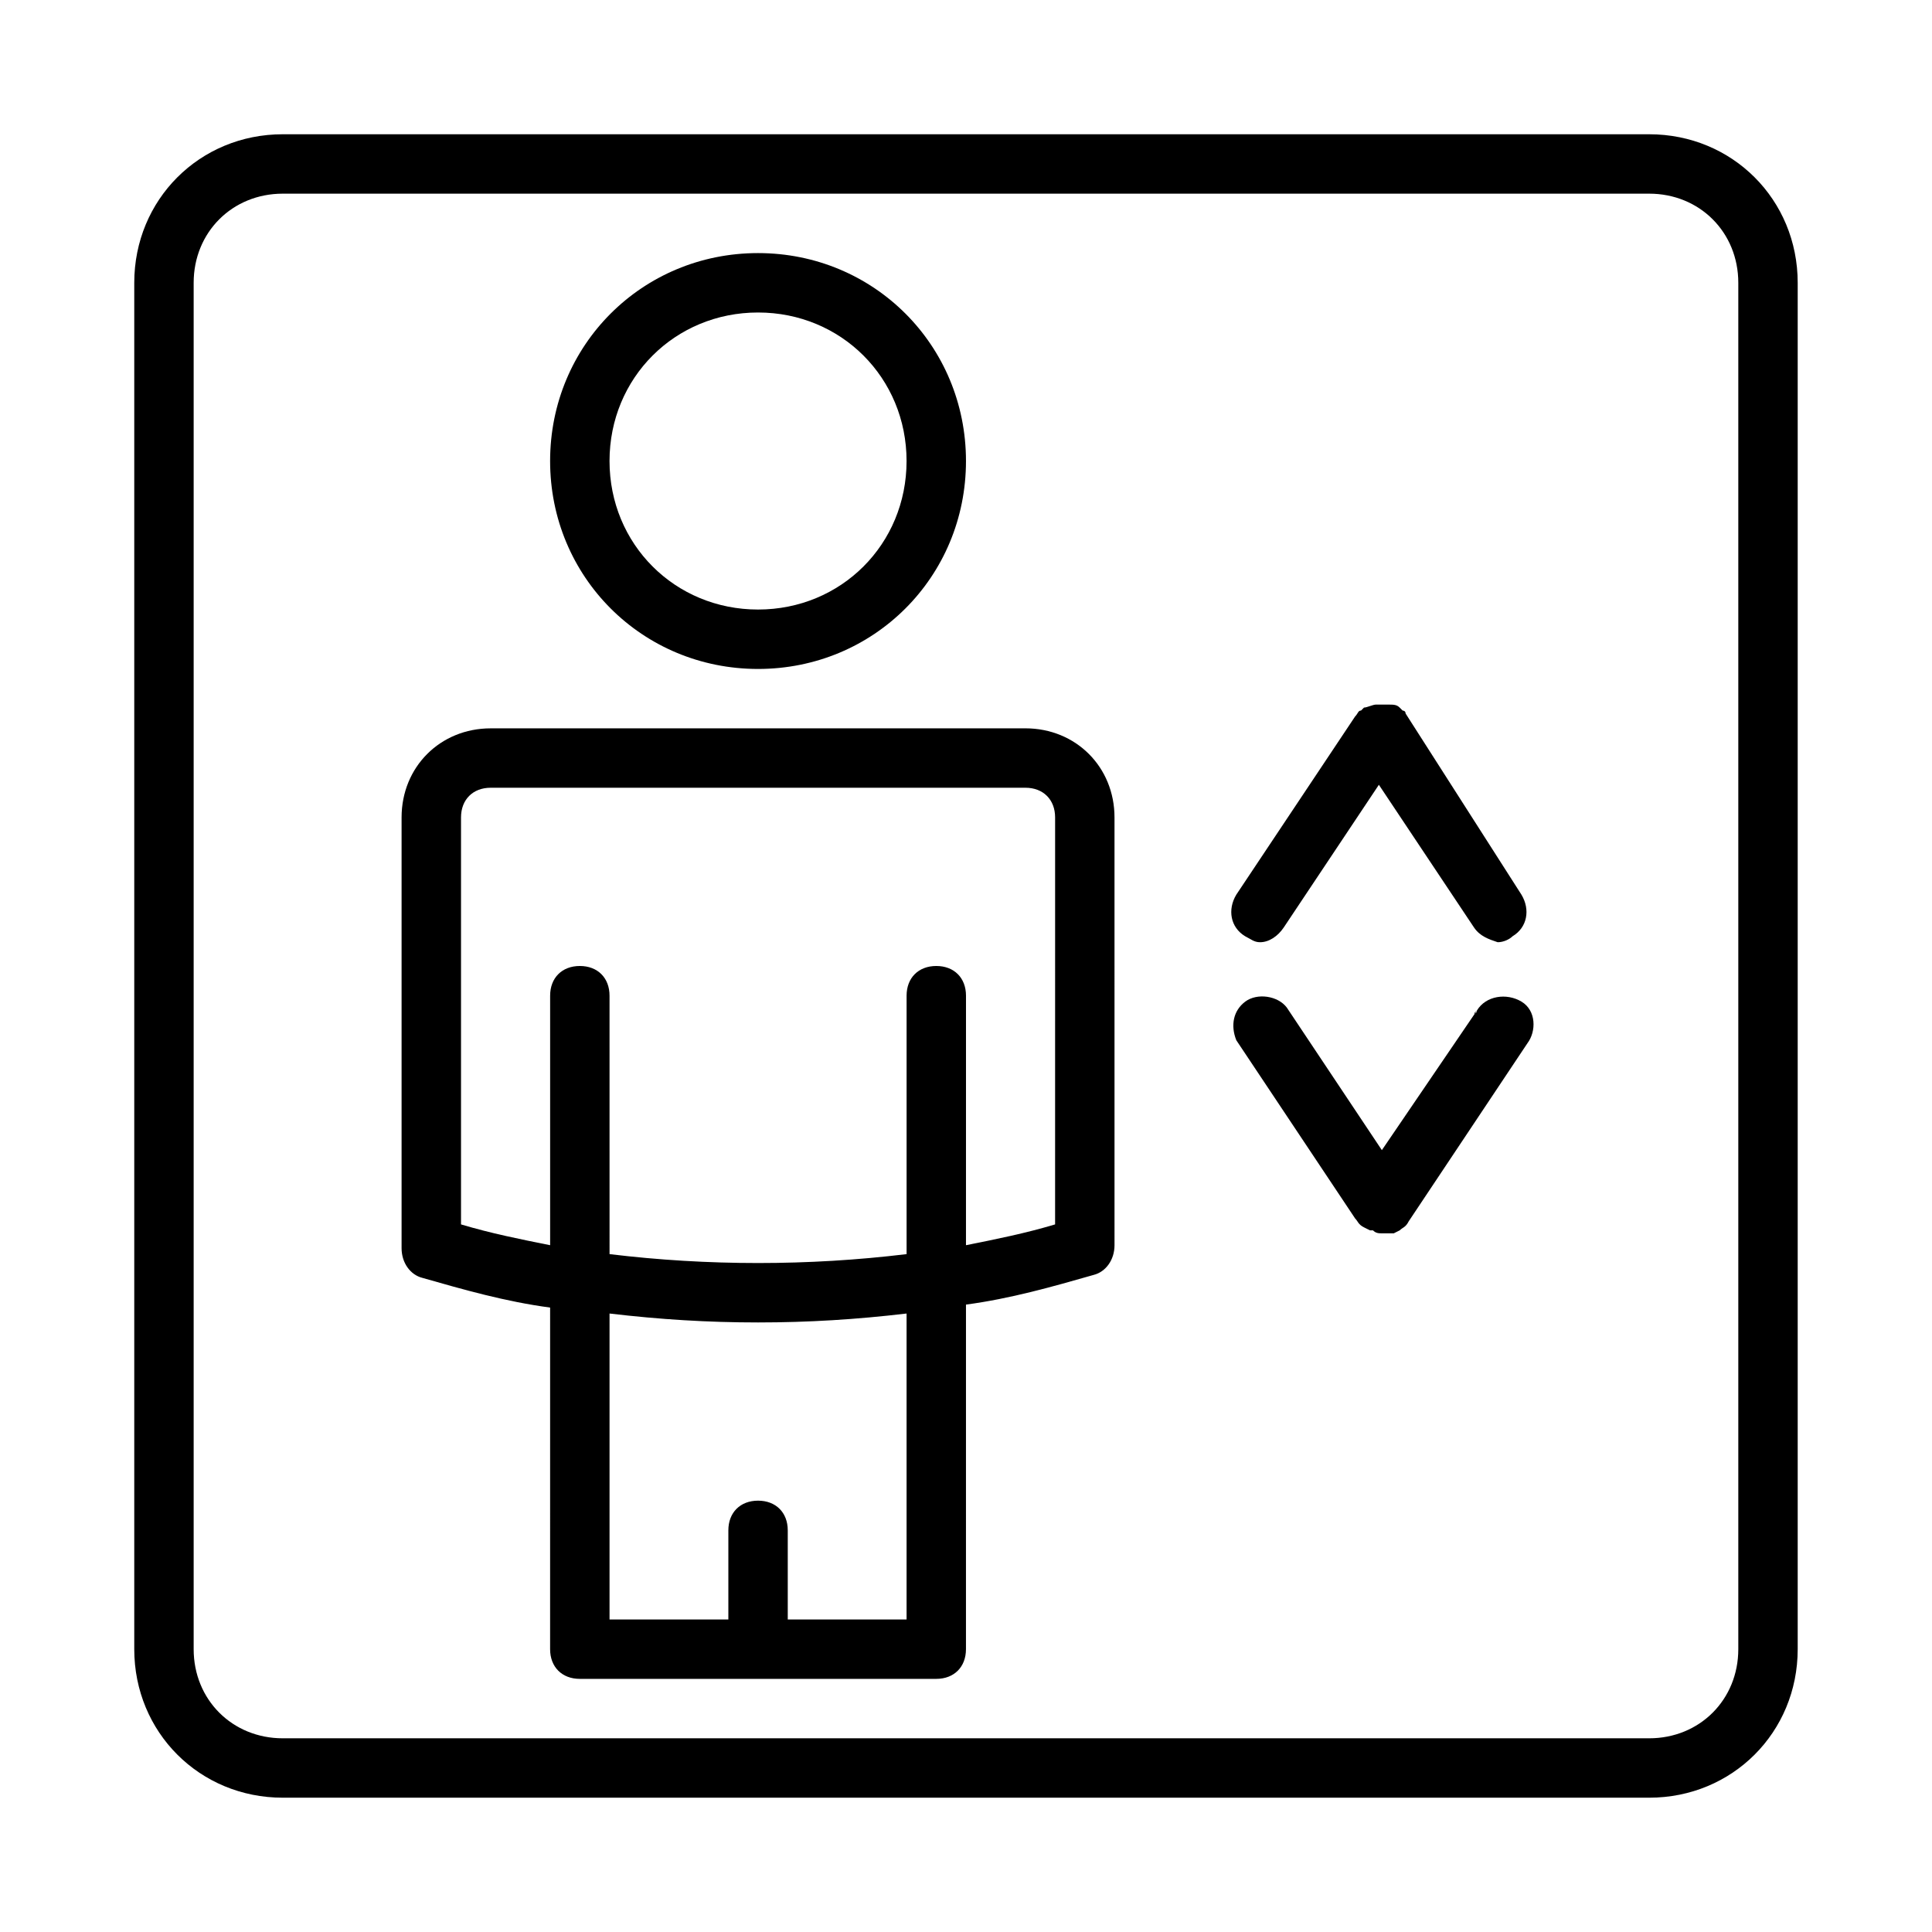 <?xml version="1.0" encoding="UTF-8"?>
<!-- Uploaded to: ICON Repo, www.svgrepo.com, Generator: ICON Repo Mixer Tools -->
<svg fill="#000000" width="800px" height="800px" version="1.1" viewBox="144 144 512 512" xmlns="http://www.w3.org/2000/svg">
 <g>
  <path d="m581.05 179.58h-362.11c-22.043 0-39.359 17.316-39.359 39.359v362.11c0 22.043 17.32 39.359 39.359 39.359h362.11c22.043 0 39.359-17.32 39.359-39.359v-362.11c0-22.043-17.316-39.359-39.359-39.359zm23.617 401.47c0 13.383-10.234 23.617-23.617 23.617h-362.11c-13.383 0-23.617-10.234-23.617-23.617v-362.11c0-13.383 10.234-23.617 23.617-23.617h362.11c13.383 0 23.617 10.234 23.617 23.617z"/>
  <path d="m344.89 321.28c30.699 0 55.105-24.402 55.105-55.105 0-30.699-24.402-55.105-55.105-55.105-30.699 0-55.105 24.402-55.105 55.105s24.406 55.105 55.105 55.105zm0-94.465c22.043 0 39.359 17.32 39.359 39.359 0 22.043-17.32 39.359-39.359 39.359-22.043 0-39.359-17.32-39.359-39.359s17.316-39.359 39.359-39.359z"/>
  <path d="m415.74 337.02h-141.7c-13.383 0-23.617 10.234-23.617 23.617v114.14c0 3.938 2.363 7.086 5.512 7.871 11.02 3.148 22.043 6.297 33.852 7.871l-0.004 90.527c0 4.723 3.148 7.871 7.871 7.871h94.465c4.723 0 7.871-3.148 7.871-7.871l0.004-91.316c11.809-1.574 22.828-4.723 33.852-7.871 3.148-0.789 5.512-3.938 5.512-7.871l-0.004-113.36c0-13.379-10.234-23.613-23.617-23.613zm-31.488 236.16h-31.488v-23.617c0-4.723-3.148-7.871-7.871-7.871-4.723 0-7.871 3.148-7.871 7.871v23.617h-31.488v-81.082c13.383 1.574 25.977 2.363 39.359 2.363 13.383 0 25.977-0.789 39.359-2.363zm39.359-104.7c-7.871 2.363-15.742 3.938-23.617 5.512l0.004-66.125c0-4.723-3.148-7.871-7.871-7.871s-7.871 3.148-7.871 7.871v68.488c-25.977 3.148-52.742 3.148-78.719 0l-0.004-68.488c0-4.723-3.148-7.871-7.871-7.871-4.723 0-7.871 3.148-7.871 7.871v66.125c-7.871-1.574-15.742-3.148-23.617-5.512v-107.85c0-4.723 3.148-7.871 7.871-7.871h141.7c4.723 0 7.871 3.148 7.871 7.871z"/>
  <path d="m535.4 411.8-25.191 37-25.191-37.785c-2.363-3.148-7.871-3.938-11.02-1.574-3.148 2.363-3.938 6.297-2.363 10.234l31.488 47.23c0.789 0.789 0.789 1.574 2.363 2.363l1.574 0.789h0.789c0.789 0.789 1.574 0.789 2.363 0.789h2.363 0.789l1.574-0.789c0.789-0.789 1.574-0.789 2.363-2.363l31.488-47.23c2.363-3.148 2.363-8.66-1.574-11.02-3.945-2.367-9.457-1.578-11.816 2.356 0 0 0 0.789-0.789 0.789z"/>
  <path d="m516.5 333.09c0-0.789-0.789-0.789-0.789-0.789l-0.789-0.789c-0.789-0.789-1.574-0.789-3.148-0.789h-3.148c-0.789 0-2.363 0.789-3.148 0.789l-0.789 0.789c-0.789 0-0.789 0.789-1.574 1.574l-31.488 47.23c-2.363 3.938-1.574 8.66 2.363 11.02 1.574 0.789 2.363 1.574 3.938 1.574 2.363 0 4.723-1.574 6.297-3.938l25.191-37.785 25.191 37.785c1.574 2.363 3.938 3.148 6.297 3.938 1.574 0 3.148-0.789 3.938-1.574 3.938-2.363 4.723-7.086 2.363-11.02z"/>
 </g>
</svg>